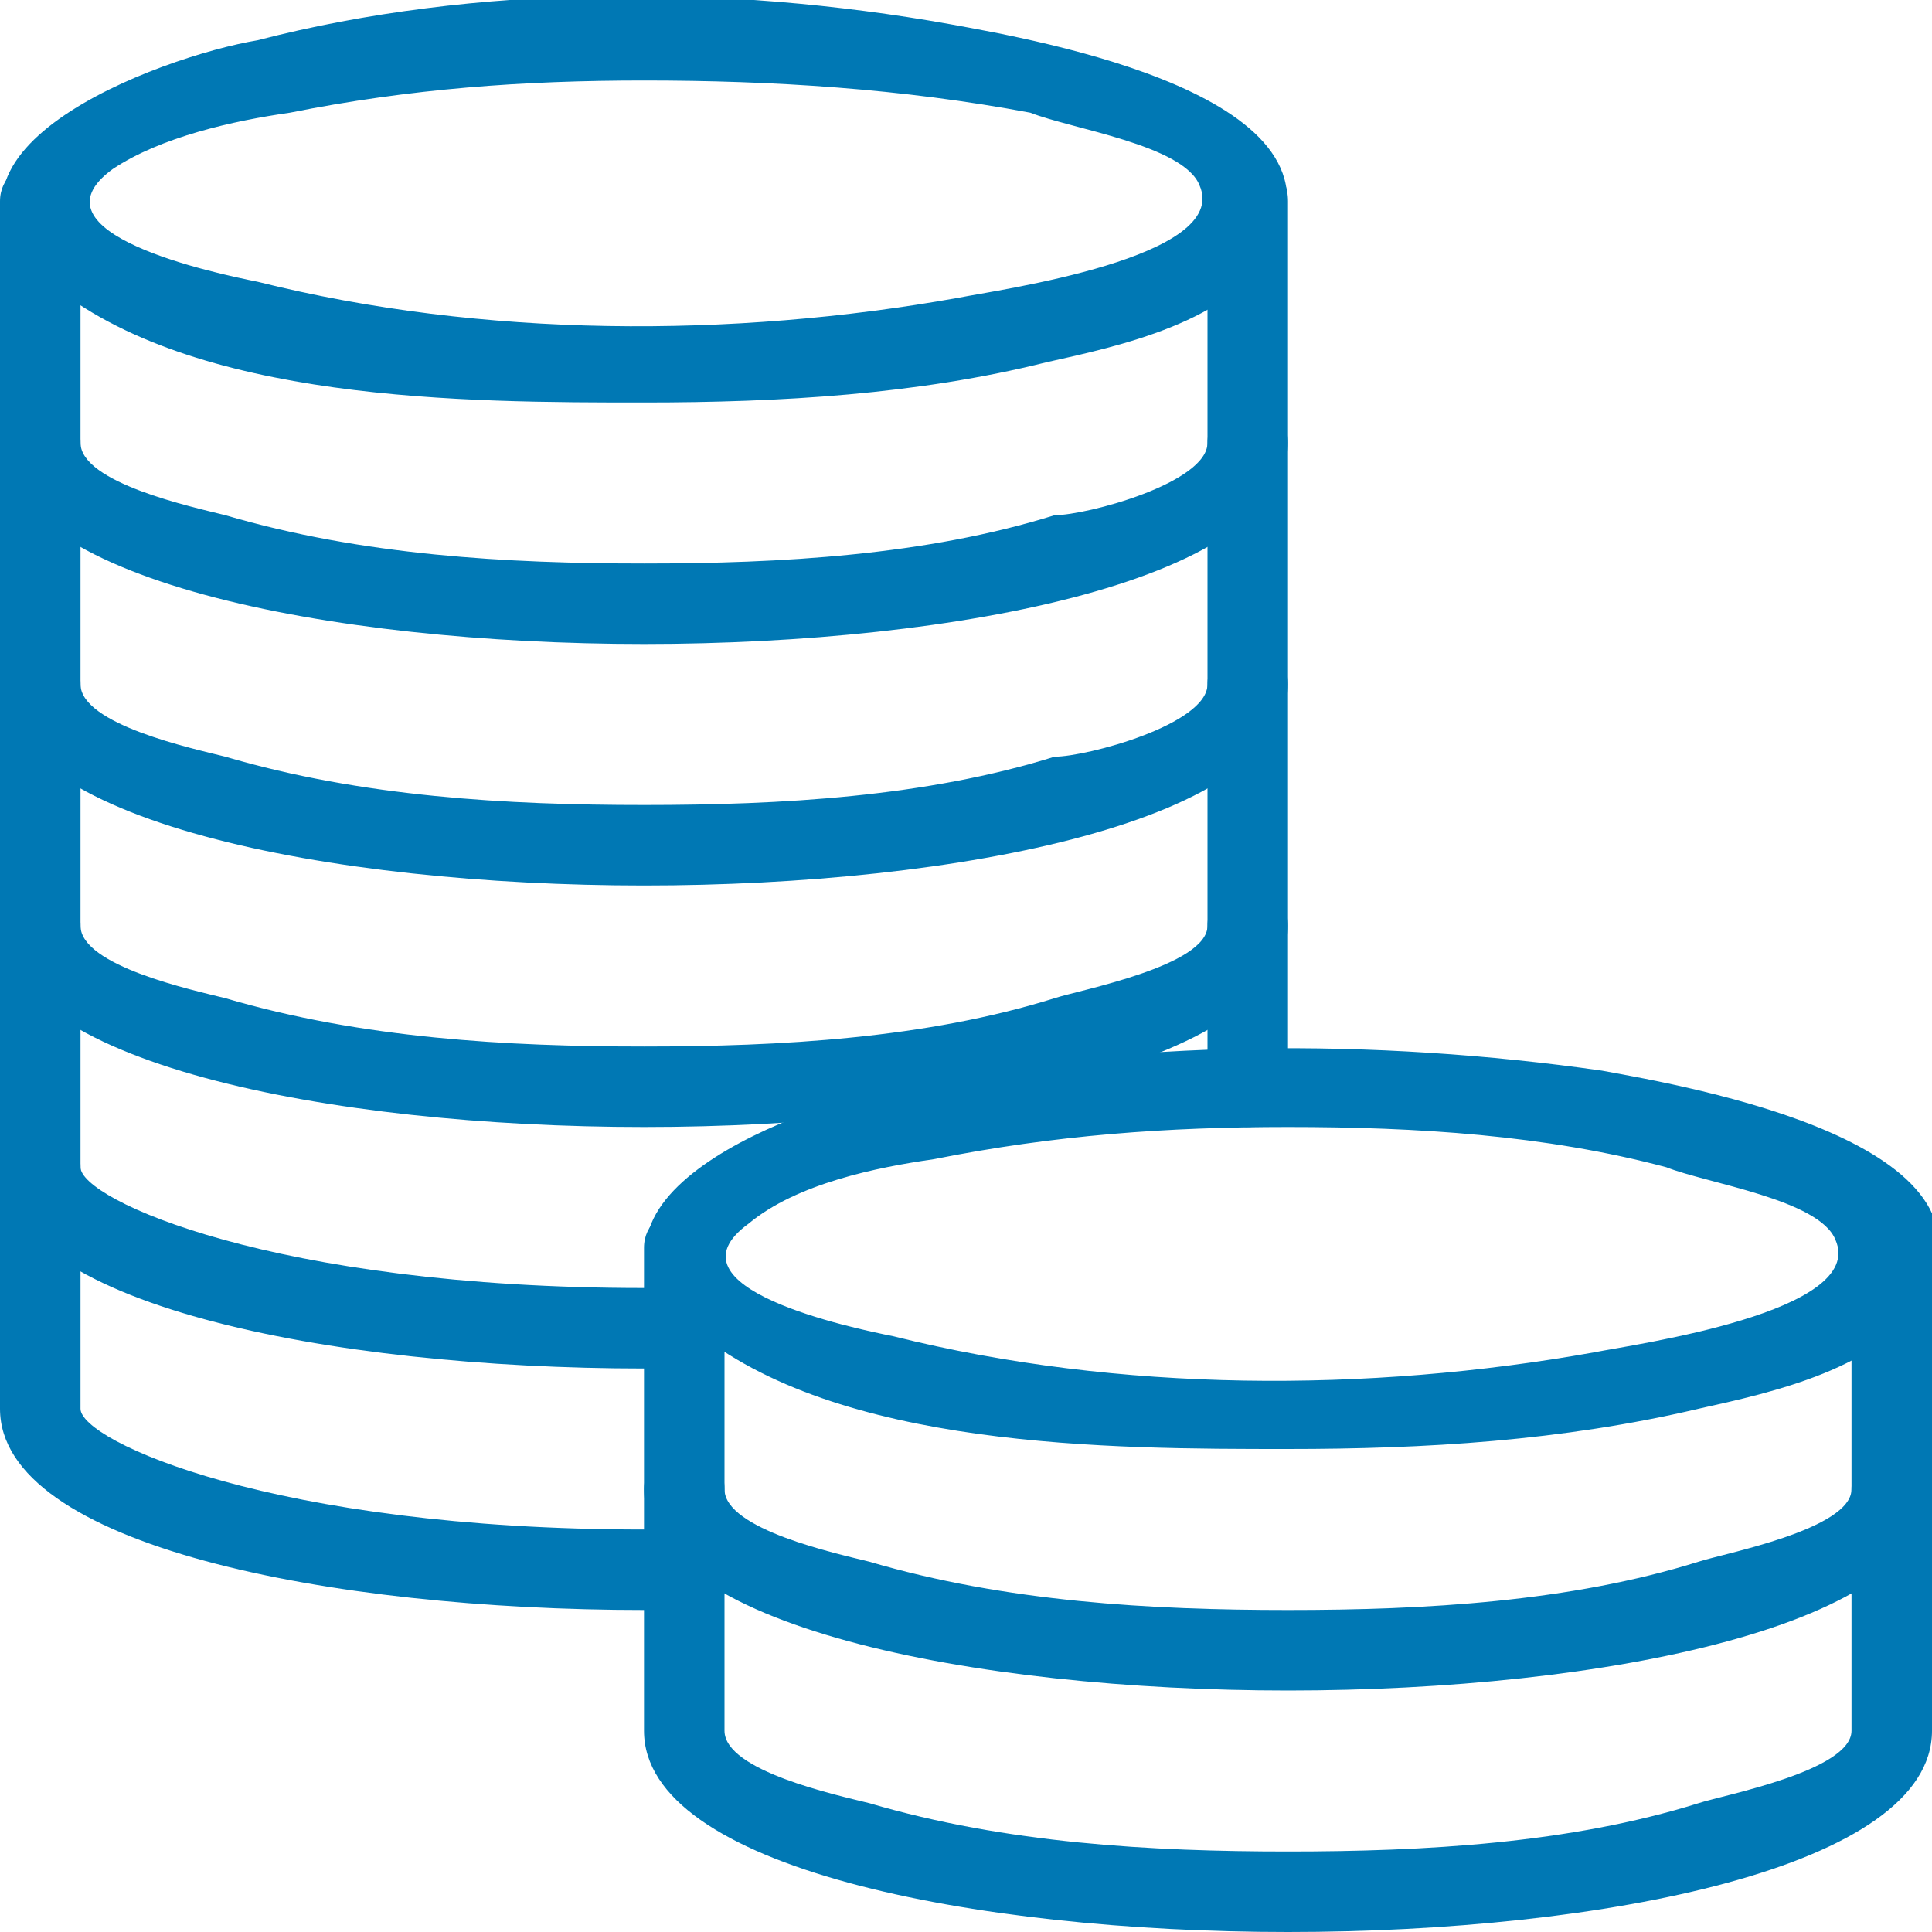 <?xml version="1.0" encoding="utf-8"?>
<!-- Generator: Adobe Illustrator 23.0.1, SVG Export Plug-In . SVG Version: 6.00 Build 0)  -->
<svg version="1.1" id="Layer_1" xmlns="http://www.w3.org/2000/svg" xmlns:xlink="http://www.w3.org/1999/xlink" x="0px" y="0px"
	 viewBox="0 0 24 24" style="enable-background:new 0 0 24 24;" xml:space="preserve">
<style type="text/css">
	.st0{fill:#0078B4;}
</style>
<g>
	<g>
		<path class="st0" d="M8,5C5.8,5,2.4,5,0.6,3.5c-1.9-1.6,1.4-2.8,2.6-3C5.9-0.2,9-0.2,11.8,0.3c1.1,0.2,5.1,0.9,4,2.8
			C15.3,4,13.9,4.3,13,4.5C11.4,4.9,9.7,5,8,5z M8,1C6.5,1,5.1,1.1,3.6,1.4C2.9,1.5,2,1.7,1.4,2.1C0.3,2.9,2.7,3.4,3.2,3.5
			C6,4.2,9.1,4.2,11.9,3.7c0.5-0.1,3.4-0.5,3-1.4c-0.2-0.5-1.6-0.7-2.1-0.9C11.2,1.1,9.6,1,8,1z"/>
	</g>
	<g>
		<path class="st0" d="M8,8C4.1,8,0,7.2,0,5.5v-3c0-0.6,1-0.7,1,0v3C1,6,2.4,6.3,2.8,6.4C4.5,6.9,6.3,7,8,7s3.5-0.1,5.1-0.6
			C13.5,6.4,15,6,15,5.5v-3c0-0.6,1-0.7,1,0v3C16,7.2,11.9,8,8,8z"/>
	</g>
	<g>
		<path class="st0" d="M8,11c-3.9,0-8-0.8-8-2.5v-3c0-0.6,1-0.7,1,0v3C1,9,2.4,9.3,2.8,9.4C4.5,9.9,6.3,10,8,10s3.5-0.1,5.1-0.6
			C13.5,9.4,15,9,15,8.5v-3c0-0.6,1-0.7,1,0v3C16,10.2,11.9,11,8,11z"/>
	</g>
	<g>
		<path class="st0" d="M16,18c-2.2,0-5.6,0-7.4-1.5c-1.9-1.6,1.4-2.8,2.6-3c2.8-0.6,5.9-0.6,8.7-0.2c1.1,0.2,5.1,0.9,4,2.8
			c-0.5,0.9-1.9,1.2-2.8,1.4C19.4,17.9,17.7,18,16,18z M16,14c-1.5,0-2.9,0.1-4.4,0.4c-0.7,0.1-1.7,0.3-2.3,0.8
			c-1.1,0.8,1.3,1.3,1.8,1.4c2.8,0.7,5.9,0.7,8.7,0.2c0.5-0.1,3.4-0.5,3-1.4c-0.2-0.5-1.6-0.7-2.1-0.9C19.2,14.1,17.6,14,16,14z"/>
	</g>
	<g>
		<path class="st0" d="M16,21c-3.9,0-8-0.8-8-2.5v-3c0-0.6,1-0.7,1,0v3c0,0.5,1.4,0.8,1.8,0.9c1.7,0.5,3.5,0.6,5.2,0.6
			s3.5-0.1,5.1-0.6c0.3-0.1,1.9-0.4,1.9-0.9v-3c0-0.6,1-0.7,1,0v3C24,20.2,19.9,21,16,21z"/>
	</g>
	<g>
		<path class="st0" d="M16,24c-3.9,0-8-0.8-8-2.5v-3c0-0.6,1-0.7,1,0v3c0,0.5,1.4,0.8,1.8,0.9c1.7,0.5,3.5,0.6,5.2,0.6
			s3.5-0.1,5.1-0.6c0.3-0.1,1.9-0.4,1.9-0.9v-3c0-0.6,1-0.7,1,0v3C24,23.2,19.9,24,16,24z"/>
	</g>
	<g>
		<path class="st0" d="M8,14c-3.9,0-8-0.8-8-2.5v-3c0-0.6,1-0.7,1,0v3c0,0.5,1.4,0.8,1.8,0.9C4.5,12.9,6.3,13,8,13s3.5-0.1,5.1-0.6
			c0.3-0.1,1.9-0.4,1.9-0.9v-3c0-0.6,1-0.7,1,0v3C16,13.2,11.9,14,8,14z"/>
	</g>
	<g>
		<path class="st0" d="M8.5,17H8c-3.9,0-8-0.8-8-2.5v-3c0-0.6,1-0.7,1,0v3C1,14.9,3.4,16,8,16h0.5C9.1,16,9.2,17,8.5,17z"/>
	</g>
	<g>
		<path class="st0" d="M8.5,20H8c-3.9,0-8-0.8-8-2.5v-3c0-0.6,1-0.7,1,0v3C1,17.9,3.4,19,8,19h0.5C9.1,19,9.2,20,8.5,20z"/>
	</g>
	<g>
		<path class="st0" d="M15.5,14c-0.3,0-0.5-0.2-0.5-0.5v-2c0-0.6,1-0.7,1,0v2C16,13.8,15.8,14,15.5,14z"/>
	</g>
</g>
</svg>
